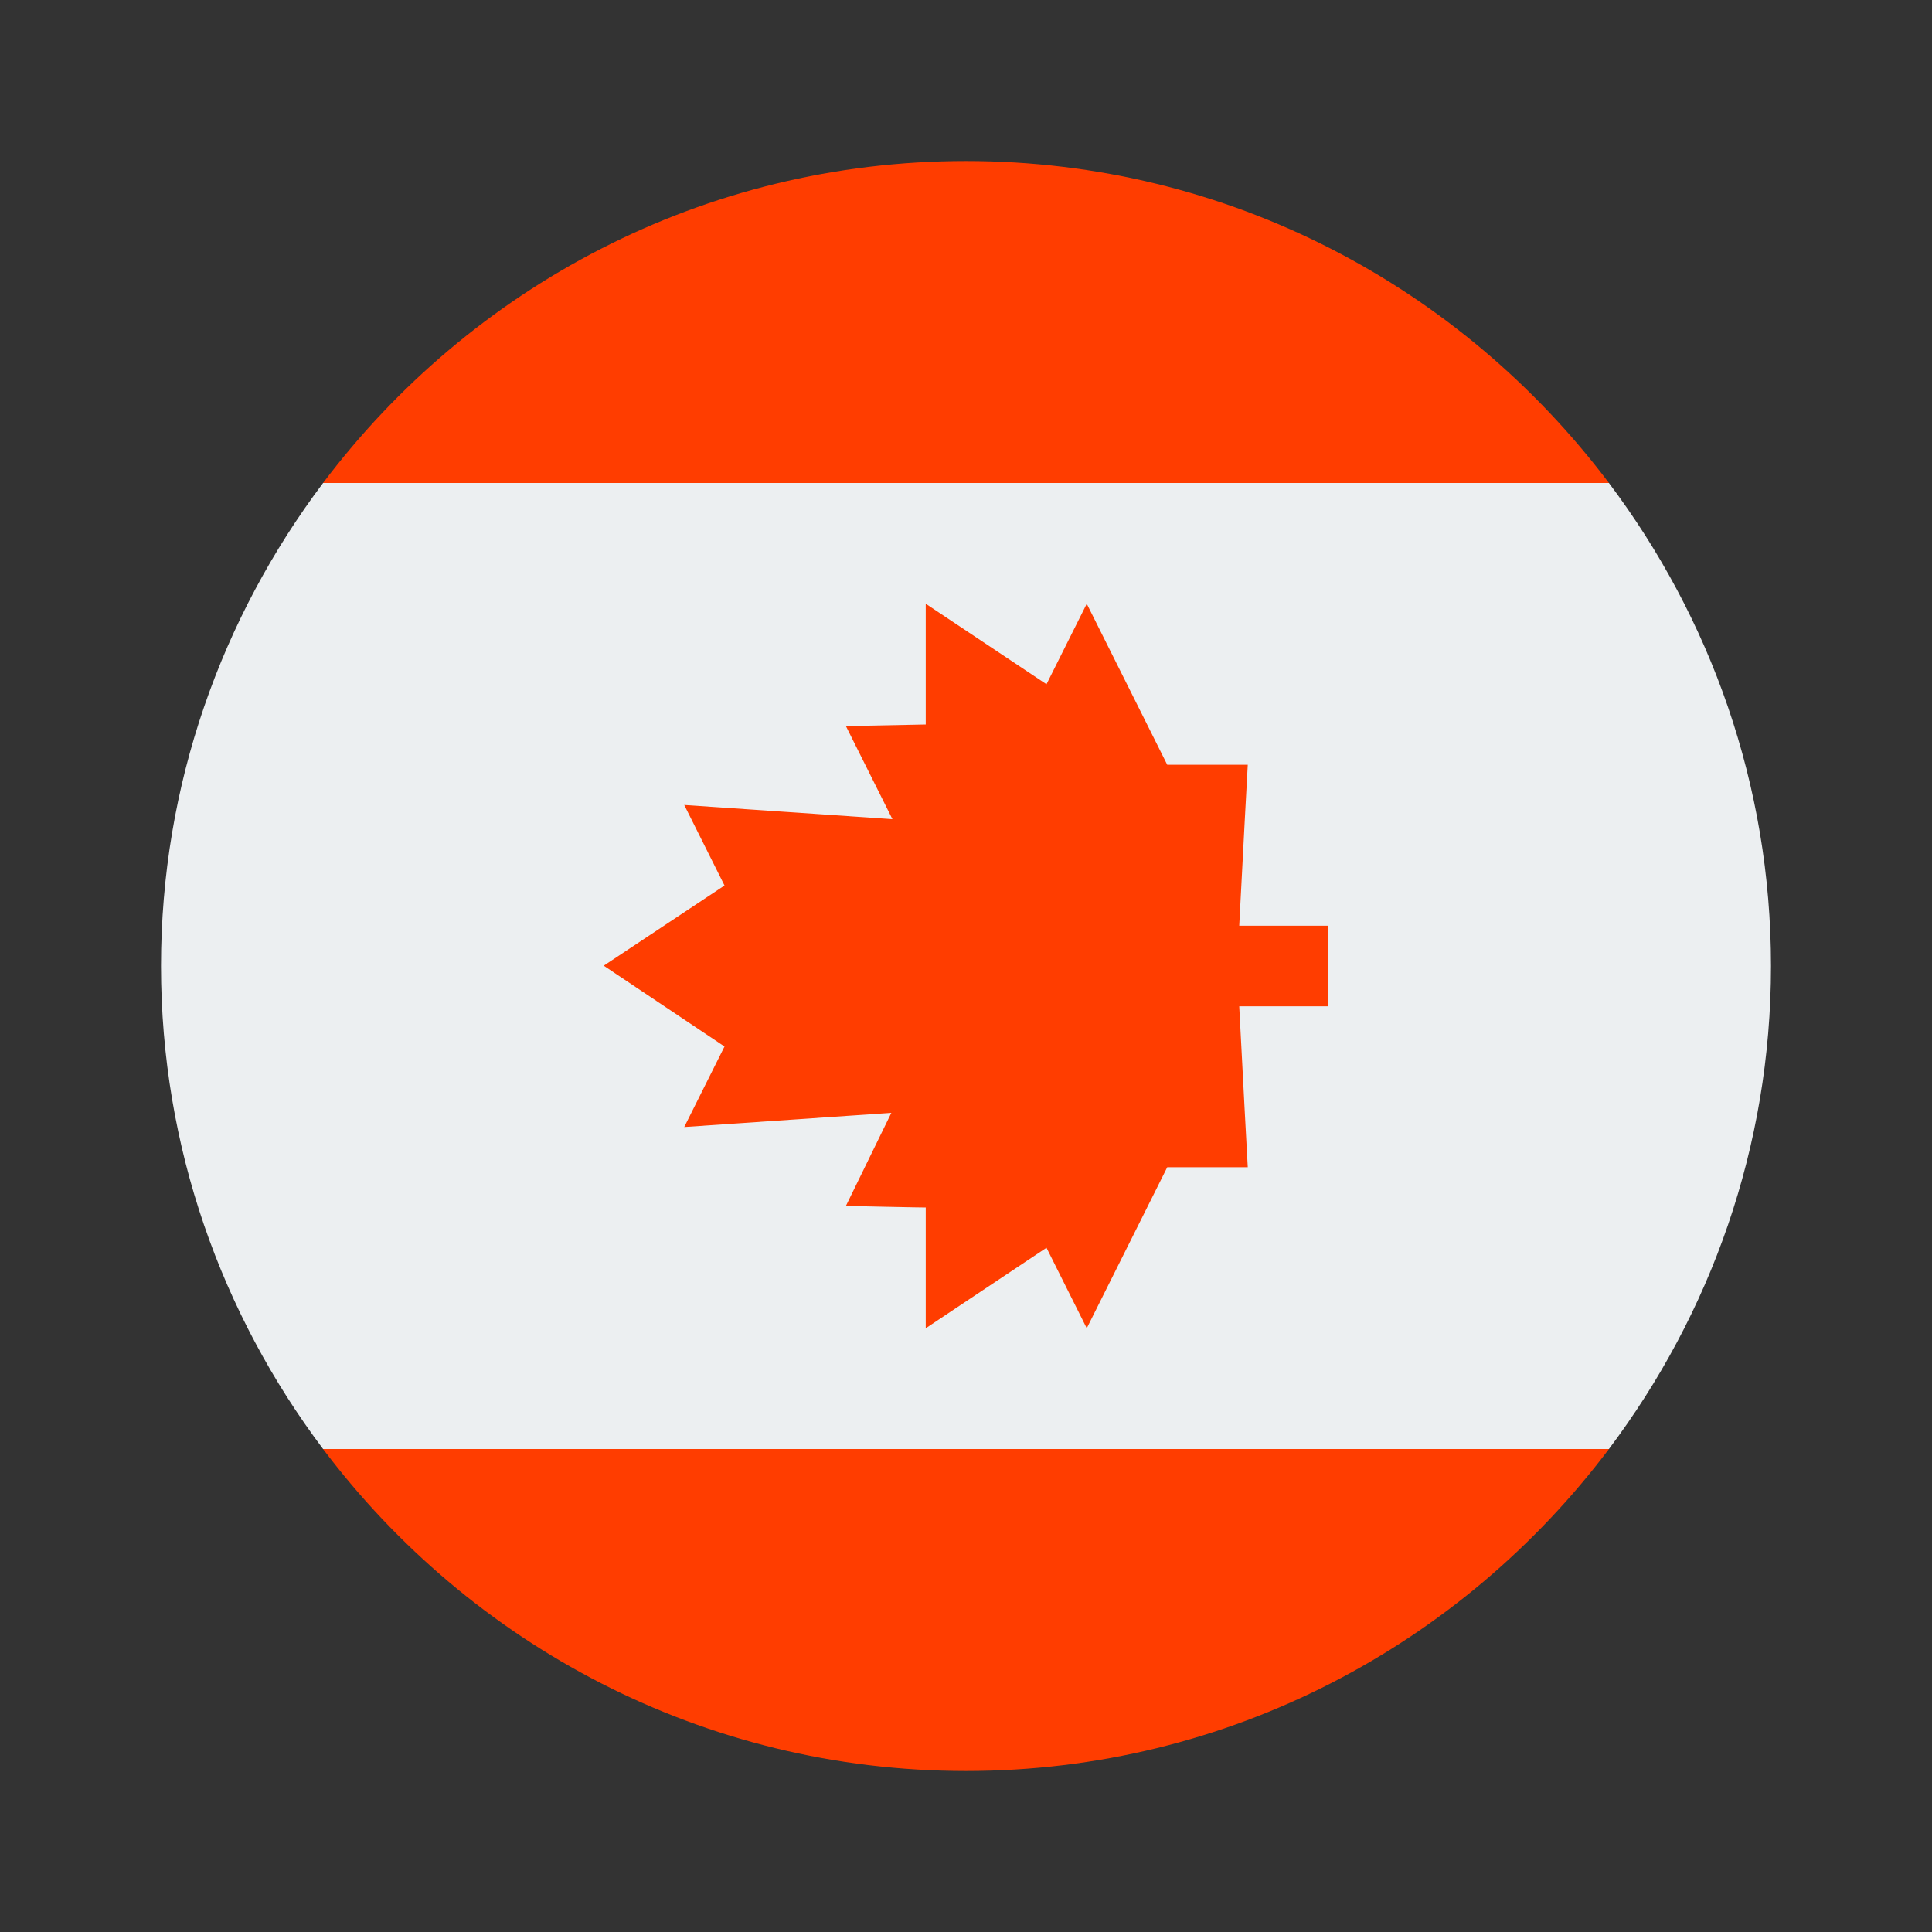<svg width="50" height="50" viewBox="0 0 50 50" fill="none" xmlns="http://www.w3.org/2000/svg">
<rect x="0" y="0" width="50" height="50" fill="#333333" stroke="none"/>
<path d="M8.361 12.5C5.74 15.984 4.167 20.303 4.167 25C4.167 29.697 5.74 34.016 8.361 37.5L41.639 37.5C44.26 34.016 45.833 29.697 45.833 25C45.833 20.303 44.26 15.984 41.639 12.5L8.361 12.5Z" fill="#ECEFF1"/>
<path d="M25 4.167C18.191 4.167 12.164 7.448 8.361 12.5L41.639 12.5C37.836 7.448 31.809 4.167 25 4.167Z" fill="#FF3D00"/>
<path d="M25 45.833C31.809 45.833 37.836 42.552 41.639 37.5L8.361 37.5C12.164 42.552 18.191 45.833 25 45.833Z" fill="#FF3D00"/>
<path d="M23.958 15.625L23.958 18.75L21.892 18.791L23.096 21.2L17.708 20.833L18.75 22.917L15.625 24.992L18.75 27.083L17.708 29.167L23.068 28.8L21.892 31.209C21.892 31.209 23.947 31.254 23.958 31.25L23.958 34.375L27.083 32.292L28.125 34.375L30.208 30.208L32.292 30.208C32.292 30.208 32.148 27.567 32.071 26.042L34.375 26.042L34.375 23.958L32.071 23.958C32.148 22.433 32.292 19.792 32.292 19.792L30.208 19.792L28.125 15.625L27.083 17.708L23.958 15.625Z" fill="#FF3D00"/>
</svg>
